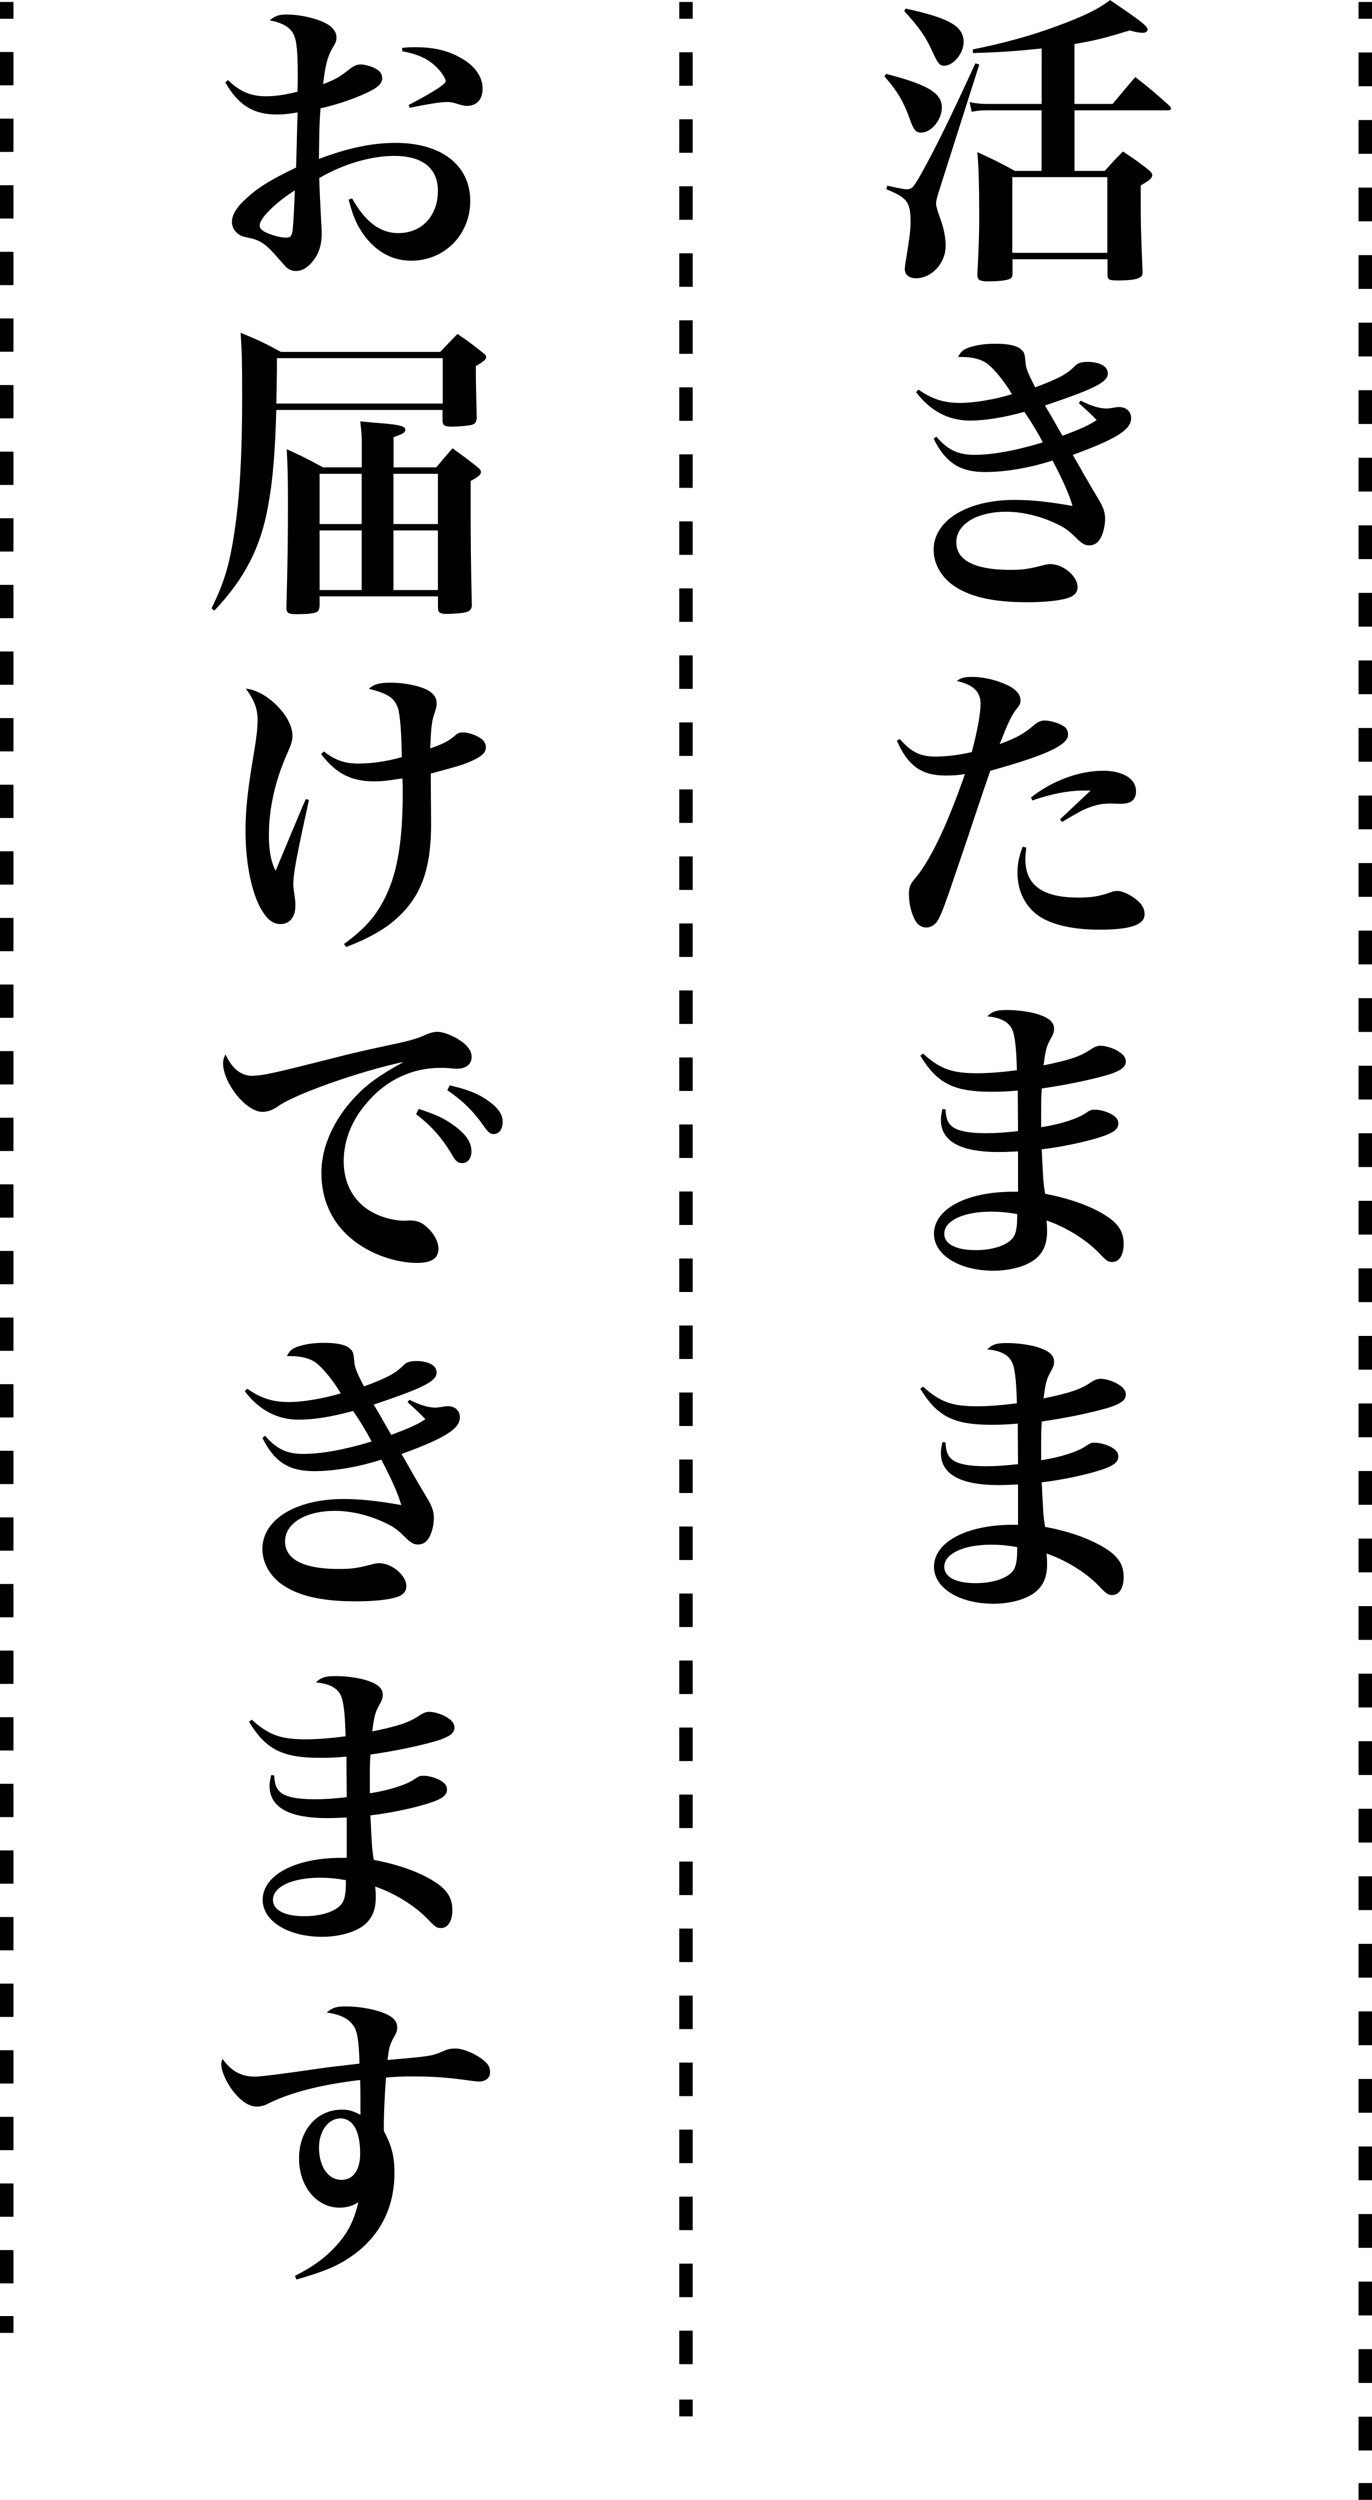 <?xml version="1.0" encoding="UTF-8"?><svg id="b" xmlns="http://www.w3.org/2000/svg" viewBox="0 0 204.03 371.56"><defs><style>.d,.e,.f,.g{fill:none;stroke:#000;stroke-miterlimit:10;stroke-width:2px;}.e{stroke-dasharray:0 0 4.98 4.98;}.f{stroke-dasharray:0 0 5.02 5.02;}.g{stroke-dasharray:0 0 4.95 4.95;}</style></defs><g id="c"><line class="d" x1="1" y1=".29" x2="1" y2="2.79"/><line class="g" x1="1" y1="7.73" x2="1" y2="341.77"/><line class="d" x1="1" y1="344.24" x2="1" y2="346.74"/><line class="d" x1="102.01" y1=".29" x2="102.01" y2="2.79"/><line class="e" x1="102.01" y1="7.77" x2="102.01" y2="354.16"/><line class="d" x1="102.01" y1="356.65" x2="102.01" y2="359.15"/><line class="d" x1="203.03" y1=".29" x2="203.03" y2="2.79"/><line class="f" x1="203.03" y1="7.8" x2="203.03" y2="366.55"/><line class="d" x1="203.03" y1="369.06" x2="203.03" y2="371.56"/><path d="m131.78,10.98c2.61.68,4.41,1.26,5.9,1.98,1.66.86,2.38,1.75,2.38,3.02,0,1.84-1.58,3.73-3.06,3.73-.81,0-1.12-.36-1.71-2.03-.94-2.61-1.89-4.23-3.78-6.34l.27-.36Zm.18,16.61c1.53.36,2.38.54,2.88.54.81,0,1.03-.27,2.47-2.88,1.89-3.42,3.87-7.43,7.74-15.84l.58.18-5.85,18.36c-.5,1.57-.58,1.94-.58,2.34q0,.45.58,2.07c.58,1.53.85,2.97.85,4.18,0,2.57-2.07,4.82-4.41,4.82-1.04,0-1.67-.54-1.67-1.35,0-.18.09-.99.23-1.71.49-3.02.63-4.14.63-5.27,0-3.01-.5-3.64-3.6-4.9l.14-.54Zm2.7-26.32c6.61,1.44,8.64,2.65,8.64,4.99,0,1.67-1.53,3.51-2.88,3.51-.67,0-.94-.31-1.75-2.07-.94-2.16-2.02-3.69-4.19-6.03l.18-.4Zm20.2,5.94c-3.91.4-5.85.54-10.17.68l-.04-.54c4.86-.99,8.59-2.03,12.51-3.46,4.09-1.53,6.07-2.47,7.92-3.87,4.54,3.06,5.58,3.87,5.58,4.36,0,.27-.27.5-.67.5-.54,0-1.26-.13-1.98-.36-3.69,1.12-5.22,1.53-8.23,2.02v8.91h5.67c1.17-1.39,2.29-2.74,3.38-4,2.25,1.75,2.92,2.34,5.04,4.23.18.22.27.32.27.45,0,.18-.18.27-.54.27h-13.81v9h4.5c1.17-1.3,1.53-1.71,2.7-2.88,1.71,1.12,2.21,1.48,3.78,2.7.41.36.58.58.58.81,0,.41-.31.72-1.71,1.53v2.56c0,2.92,0,3.73.27,10.26,0,.45-.09.72-.4.85-.45.32-1.57.45-3.19.45-1.44,0-1.62-.09-1.62-.9v-2.25h-14.13v2.03c0,.45-.04.63-.27.81-.31.27-1.62.45-3.37.45-1.22,0-1.58-.22-1.58-.9v-.18c.23-4.9.27-6.03.27-8.59,0-4.73-.09-7.29-.27-9.54,2.52,1.17,3.29,1.53,5.58,2.79h3.96v-9h-8.05c-.99,0-1.48.04-2.34.22l-.31-1.44c.85.18,1.67.27,2.7.27h8.01V7.2Zm-4.32,30.37h14.13v-11.25h-14.13v11.25Z"/><path d="m136.59,57.91c2.07,1.44,3.78,1.98,6.25,1.98,2.02,0,5.22-.54,7.65-1.3-1.08-1.85-2.7-3.82-3.69-4.54-.81-.63-2.2-.99-3.69-.99h-.63c.5-.99.99-1.3,2.52-1.66.9-.22,1.89-.31,3.02-.31,1.89,0,3.24.27,3.82.85.49.41.54.59.67,1.94.04.81.36,1.62,1.44,3.69,3.6-1.35,4.68-1.94,6.03-3.29.31-.31.9-.49,1.71-.49,1.89,0,3.06.67,3.06,1.71,0,1.3-1.98,2.29-9.36,4.77q.36.58.81,1.35c.23.4.81,1.44,1.8,3.15,2.75-1.03,3.96-1.57,5.08-2.34-.9-.94-1.26-1.26-2.65-2.52l.27-.36c1.62.81,2.83,1.17,3.91,1.17q.27,0,1.35-.18c.18-.04.31-.04.45-.04,1.08,0,1.8.67,1.8,1.66,0,1.71-2.25,3.11-8.68,5.45,1.17,2.03,1.35,2.34,1.8,3.15q.99,1.71,1.93,3.28c.81,1.31,1.08,2.12,1.08,3.06,0,1.17-.36,2.47-.85,3.15-.36.54-.9.81-1.53.81-.58,0-.99-.23-1.67-.86-1.44-1.44-1.94-1.76-3.24-2.38-2.34-1.12-5.04-1.76-7.42-1.76-4.36,0-7.42,1.85-7.42,4.54s2.79,4.1,7.96,4.1c1.84,0,2.65-.09,4.95-.68.41-.13.81-.18,1.08-.18,1.89,0,4.05,1.8,4.05,3.42,0,.77-.5,1.35-1.44,1.62-1.26.41-3.46.63-6.12.63-5.17,0-8.77-.86-11.2-2.7-1.67-1.31-2.65-3.15-2.65-5.09,0-4.37,4.99-7.42,12.06-7.42,2.47,0,5.08.27,8.59.9-.45-1.62-1.4-3.78-2.97-6.75-3.33,1.08-6.97,1.71-9.99,1.71-3.78,0-5.89-1.35-7.69-4.95l.4-.31c1.71,1.98,3.24,2.7,5.67,2.7,2.74,0,6.16-.63,10.17-1.85-.77-1.48-1.62-2.88-2.75-4.54-3.1.86-5.85,1.3-8.1,1.3-3.19,0-5.89-1.44-8.01-4.23l.36-.36Z"/><path d="m133.8,109.84c1.75,1.98,3.06,2.61,5.31,2.61,1.66,0,3.51-.22,5.4-.67.81-3.02,1.31-5.67,1.31-7.25,0-.85-.31-1.62-.94-2.16-.54-.5-1.12-.77-2.61-1.17.81-.5,1.12-.59,2.34-.59,1.62,0,3.55.45,5.17,1.21,1.21.54,1.98,1.39,1.98,2.21,0,.54-.04.68-.76,1.57-.63.86-1.12,1.89-2.34,5,2.65-.99,3.51-1.49,5.13-2.84.49-.45,1.03-.67,1.53-.67.81,0,2.11.36,2.79.81.5.27.72.72.72,1.31,0,1.53-3.28,3.06-11.56,5.35q-.58,1.62-1.98,5.8-.85,2.61-3.28,9.72c-1.31,3.91-1.98,5.71-2.48,6.61-.45.77-1.08,1.17-1.8,1.17-.54,0-1.12-.31-1.44-.76-.68-.95-1.12-2.7-1.12-4.1,0-1.21.13-1.53,1.12-2.7,2.2-2.7,4.72-8.05,7.2-15.25-1.04.18-1.8.22-2.92.22-3.56,0-5.58-1.48-7.2-5.18l.45-.27Zm18.81,16.15c-.09.86-.13,1.3-.13,1.71,0,3.87,2.56,5.71,7.87,5.71,1.98,0,3.1-.18,4.9-.81.31-.13.63-.18.9-.18.9,0,2.48.81,3.38,1.8.45.5.68.99.68,1.67,0,1.57-2.07,2.29-6.71,2.29-4.32,0-7.65-.86-9.54-2.43-1.71-1.44-2.65-3.56-2.65-6.03,0-1.35.23-2.43.77-3.87l.54.13Zm.72-7.47c3.15-2.48,7.15-3.96,10.71-3.96,2.97,0,4.9,1.21,4.9,3.02,0,1.26-.72,1.89-2.21,1.89l-1.75-.04c-1.26,0-2.56.32-3.96.99q-.31.13-1.89,1.04c-.54.31-.67.41-1.21.72l-.27-.41,4.54-4.27h-1.12c-2.21,0-4.9.54-7.56,1.48l-.18-.45Z"/><path d="m137.27,156.6c2.52,2.29,4.32,2.92,8.05,2.92,1.8,0,3.87-.18,5.9-.45-.05-2.56-.23-4.63-.54-5.62-.41-1.44-1.71-2.21-3.87-2.38.77-.77,1.4-.95,2.97-.95,1.75,0,3.82.31,5.08.81,1.31.49,1.89,1.12,1.89,1.98,0,.45-.09.77-.58,1.62-.58,1.08-.68,1.57-.99,3.82,4.14-.86,5.54-1.35,7.25-2.52.45-.27.81-.4,1.21-.4.85,0,2.25.45,2.97,1.04.54.36.81.85.81,1.3,0,.85-.77,1.39-2.65,1.98-2.66.77-6.12,1.49-9.85,2.03-.09,1.3-.09,1.94-.09,2.75v3.01c2.88-.45,5.44-1.26,6.66-2.12.68-.45.81-.49,1.31-.49.9,0,2.16.4,2.83.9.49.36.67.67.67,1.17,0,.99-.99,1.57-3.92,2.38-2.29.63-5.35,1.21-7.47,1.44.23,4.68.23,4.86.5,6.62,3.6.67,6.79,1.8,9.04,3.24,1.89,1.21,2.65,2.43,2.65,4.23,0,1.62-.68,2.66-1.67,2.66-.67,0-.81-.09-2.16-1.49-1.89-1.93-4.86-3.73-7.65-4.68.09.77.09,1.08.09,1.62,0,1.89-.58,3.24-1.89,4.23-1.35.99-3.65,1.62-6.07,1.62-5.08,0-8.86-2.34-8.86-5.49,0-3.69,4.86-6.25,11.74-6.25h.76v-5.99c-1.94.09-2.34.09-2.92.09-5.67,0-8.55-1.62-8.55-4.77,0-.4.05-.81.23-1.62l.45.04c.09,1.26.27,1.84.76,2.34.72.81,2.48,1.21,5.22,1.21,1.53,0,2.79-.09,4.81-.31,0-.99-.04-4.54-.04-6.03-1.4.14-2.7.18-3.92.18-5.58,0-8.05-1.21-10.57-5.36l.4-.31Zm10.12,23.49c-4.14,0-6.97,1.35-6.97,3.29,0,1.53,1.75,2.43,4.68,2.43,2.7,0,4.95-.81,5.67-2.03.36-.67.5-1.39.5-3.33-1.58-.27-2.56-.36-3.87-.36Z"/><path d="m137.27,206.1c2.52,2.29,4.32,2.92,8.05,2.92,1.8,0,3.87-.18,5.9-.45-.05-2.56-.23-4.63-.54-5.62-.41-1.44-1.71-2.21-3.87-2.38.77-.77,1.4-.95,2.97-.95,1.75,0,3.82.31,5.08.81,1.31.49,1.89,1.12,1.89,1.98,0,.45-.09.77-.58,1.62-.58,1.08-.68,1.57-.99,3.82,4.14-.86,5.54-1.35,7.25-2.52.45-.27.81-.4,1.21-.4.85,0,2.25.45,2.97,1.04.54.36.81.85.81,1.3,0,.85-.77,1.39-2.65,1.98-2.66.77-6.12,1.49-9.85,2.03-.09,1.3-.09,1.94-.09,2.75v3.01c2.88-.45,5.44-1.26,6.66-2.12.68-.45.81-.49,1.31-.49.9,0,2.16.4,2.83.9.49.36.67.67.67,1.17,0,.99-.99,1.57-3.92,2.38-2.29.63-5.35,1.21-7.47,1.44.23,4.68.23,4.86.5,6.62,3.6.67,6.79,1.8,9.04,3.24,1.89,1.21,2.65,2.43,2.65,4.23,0,1.62-.68,2.66-1.67,2.66-.67,0-.81-.09-2.16-1.49-1.89-1.93-4.86-3.73-7.65-4.68.09.77.09,1.08.09,1.62,0,1.89-.58,3.24-1.89,4.23-1.35.99-3.65,1.62-6.07,1.62-5.08,0-8.86-2.34-8.86-5.49,0-3.69,4.86-6.25,11.74-6.25h.76v-5.99c-1.94.09-2.34.09-2.92.09-5.67,0-8.55-1.62-8.55-4.77,0-.4.05-.81.23-1.62l.45.04c.09,1.26.27,1.84.76,2.34.72.81,2.48,1.21,5.22,1.21,1.53,0,2.79-.09,4.81-.31,0-.99-.04-4.54-.04-6.03-1.4.14-2.7.18-3.92.18-5.58,0-8.05-1.21-10.57-5.36l.4-.31Zm10.12,23.49c-4.14,0-6.97,1.35-6.97,3.29,0,1.53,1.75,2.43,4.68,2.43,2.7,0,4.95-.81,5.67-2.03.36-.67.5-1.39.5-3.33-1.58-.27-2.56-.36-3.87-.36Z"/><path d="m33.89,11.88c1.71,1.71,3.38,2.43,5.67,2.43,1.39,0,2.92-.23,4.68-.68.04-1.12.04-1.66.04-2.56,0-3.42-.18-5.04-.58-5.89-.54-1.12-1.58-1.76-3.6-2.16.85-.68,1.4-.86,2.56-.86,1.85,0,4.19.49,5.71,1.26,1.08.54,1.67,1.3,1.67,2.16,0,.45-.09.77-.63,1.62-.72,1.26-1.08,2.7-1.35,5.31,1.84-.72,2.48-1.08,3.82-2.16.68-.54,1.17-.77,1.71-.77.85,0,2.21.45,2.75.95.31.27.5.68.5,1.12,0,.86-.9,1.58-3.02,2.47-2.11.9-4.14,1.53-6.16,1.98-.18,2.56-.18,3.46-.23,7.52,4.45-1.67,7.92-2.38,11.43-2.38,6.79,0,11.07,3.33,11.07,8.64,0,4.99-3.82,8.87-8.77,8.87-2.7,0-5.04-1.21-6.88-3.6-1.12-1.49-1.76-2.84-2.43-5.49l.5-.18c1.98,3.51,4.18,5.17,6.88,5.17,3.51,0,5.89-2.56,5.89-6.3,0-3.33-2.29-5.18-6.48-5.18-3.46,0-7.6,1.21-11.16,3.29q.04,2.03.27,6.26c.04.76.09,1.44.09,2.02,0,1.62-.4,2.93-1.26,4.01-.81,1.04-1.67,1.53-2.56,1.53-.58,0-1.12-.22-1.57-.67q-.18-.23-.95-1.08c-1.84-2.16-2.7-2.79-4.36-3.15-1.12-.22-1.35-.31-1.8-.68-.54-.4-.85-1.04-.85-1.75,0-.9.54-1.89,1.62-2.97,1.98-1.93,3.73-3.06,7.92-5.08.09-2.7.13-5.45.23-8.19-1.4.22-2.02.31-3.06.31-3.55,0-5.76-1.39-7.69-4.77l.41-.36Zm4.72,21.64c0,.32.23.63.68.9.94.49,2.34.9,3.24.9.67,0,.85-.22.99-1.08.09-.72.31-4.54.31-5.94-2.97,1.89-5.22,4.18-5.22,5.22ZM59.81,7.11c.94-.09,1.35-.09,2.02-.09,2.7,0,4.81.5,6.75,1.62,2.07,1.17,3.19,2.79,3.19,4.54,0,1.62-.9,2.56-2.34,2.56-.4,0-.76-.09-1.44-.31-.63-.18-.99-.27-1.48-.27-.99,0-2.97.32-5.58.86l-.18-.4c3.46-1.8,5.53-3.11,5.53-3.55,0-.36-.58-1.3-1.3-2.03-1.35-1.3-2.65-1.94-5.17-2.43v-.5Z"/><path d="m41.09,60.93c-.18,6.44-.54,10.57-1.21,14.22-1.12,6.3-3.51,10.85-8.01,15.62l-.41-.36c1.89-3.83,2.66-6.48,3.38-11.16.81-5.4,1.17-11.34,1.17-20.34,0-5.26-.04-6.7-.23-9.45,2.61,1.08,3.42,1.44,5.98,2.84h23.71c1.12-1.17,1.44-1.53,2.56-2.66,1.75,1.17,2.25,1.58,3.78,2.79.36.27.49.45.49.63,0,.36-.31.63-1.53,1.35v1.8c0,.27.04,2.25.13,5.98-.09.59-.22.77-.72.95-.45.13-1.94.27-2.97.27s-1.35-.13-1.4-.81v-1.67h-24.75Zm24.75-7.7h-24.66v1.67c0,1.08-.04,2.43-.09,5.08h24.75v-6.75Zm-18.31,35.41v1.48c-.04.41-.13.59-.31.77-.31.27-1.44.4-3.15.4-1.17,0-1.48-.18-1.48-.94.18-6.93.23-9.77.23-15.62,0-3.82-.04-5.17-.18-7.96,2.38,1.08,3.1,1.44,5.4,2.7h5.76v-3.6c0-.94-.04-1.66-.23-3.24,1.35.13,2.34.22,3.02.27,2.83.22,3.69.45,3.69.99,0,.4-.4.63-1.75,1.08v4.5h6.34c1.04-1.22,1.35-1.62,2.43-2.84,1.67,1.21,2.16,1.57,3.64,2.74.41.32.58.54.58.77,0,.4-.36.72-1.53,1.35v3.83c0,4.72.04,9.13.18,14.67-.04.54-.23.77-.72.95-.4.18-2.02.31-3.01.31s-1.26-.18-1.31-.85v-1.76h-17.59Zm6.25-18.22h-6.25v7.47h6.25v-7.47Zm0,8.42h-6.25v8.86h6.25v-8.86Zm11.34-8.42h-6.61v7.47h6.61v-7.47Zm0,8.42h-6.61v8.86h6.61v-8.86Z"/><path d="m45.95,118.89c-1.89,8.55-2.34,11.07-2.34,12.6q0,.36.27,2.21c.05.32.05.63.05.95,0,1.62-.85,2.7-2.21,2.7-.9,0-1.71-.45-2.38-1.44-1.75-2.34-2.83-7.11-2.83-12.46,0-2.88.31-5.89.99-9.94.68-4.05.81-5.27.81-6.53,0-1.62-.5-2.92-1.75-4.63,3.15.31,6.93,4.14,6.93,6.97,0,.81-.18,1.35-.85,2.84-1.71,3.87-2.65,8.01-2.65,11.88,0,2.43.27,3.91.99,5.4q.41-.95,1.08-2.57.94-2.29,2.56-6.12c.27-.63.54-1.3.85-1.98l.5.13Zm2.2-7.2c1.71,1.3,3.1,1.8,5.08,1.8,2.11,0,4.27-.32,6.52-.95-.04-3.69-.27-6.39-.58-7.33-.54-1.49-1.49-2.12-4.32-2.84.85-.72,1.57-.9,3.33-.9,2.07,0,4.36.5,5.53,1.17.81.5,1.22,1.08,1.22,1.85,0,.49,0,.58-.45,1.94-.27.81-.4,2.11-.5,4.81,2.02-.72,2.75-1.08,3.87-2.07.27-.22.58-.31.94-.31.72,0,1.67.27,2.34.67.77.41,1.12.9,1.12,1.53v.09c-.04.76-.67,1.35-2.38,2.07-1.26.54-2.12.76-5.8,1.75v2.07l.04,5.45c0,5.58-1.04,9.31-3.42,12.24-2.11,2.56-4.68,4.28-9.22,6.03l-.31-.45c3.24-2.38,4.81-4.23,6.21-7.11,1.75-3.64,2.52-8.28,2.52-15.53,0-.45,0-1.04-.04-1.98-1.94.31-2.97.45-4.14.45-3.46,0-5.71-1.12-7.96-4.05l.4-.41Z"/><path d="m37.62,159.88c1.44,0,3.06-.36,12.1-2.65,2.2-.59,4.54-1.12,9.99-2.29,1.75-.41,2.61-.68,3.64-1.17.63-.27,1.21-.41,1.71-.41.81,0,2.25.54,3.33,1.26,1.17.77,1.75,1.62,1.75,2.48,0,1.08-.85,1.75-2.21,1.75-.27,0-.67-.04-1.17-.09-.58-.04-.77-.04-1.3-.04-4.14,0-8.01,1.8-10.8,5.08-2.34,2.61-3.55,5.71-3.55,8.82,0,3.82,1.98,6.79,5.44,8.1,1.12.45,2.52.72,3.6.72.09,0,.23,0,.5-.04h.45c.85,0,1.67.31,2.34.95,1.12.99,1.76,2.2,1.76,3.24,0,1.44-1.04,2.12-3.15,2.12-3.29,0-7.02-1.35-9.58-3.42-3.06-2.43-4.68-5.89-4.68-9.99,0-3.83,1.84-7.92,5.04-11.29,1.75-1.85,3.33-3.02,7.2-5.18-6.75,1.44-16.47,4.91-18.76,6.66-.81.54-1.53.77-2.25.77-2.43,0-5.85-4.28-5.85-7.25,0-.4.09-.72.36-1.3,1.03,2.21,2.34,3.2,4.09,3.2Zm24.66,4.95c2.12.68,3.51,1.26,4.81,2.16,2.07,1.39,3.02,2.7,3.02,4.14,0,1.04-.54,1.75-1.4,1.75-.58,0-.95-.27-1.53-1.3-1.35-2.34-3.1-4.32-5.31-5.98l.4-.77Zm4.59-3.51c2.25.5,3.96,1.12,5.27,1.98,1.8,1.17,2.61,2.21,2.61,3.46,0,1.08-.54,1.8-1.35,1.8-.5,0-.81-.27-1.48-1.21-1.53-2.21-3.1-3.74-5.4-5.31l.36-.72Z"/><path d="m36.77,206.41c2.07,1.44,3.78,1.98,6.25,1.98,2.02,0,5.22-.54,7.65-1.3-1.08-1.85-2.7-3.82-3.69-4.54-.81-.63-2.2-.99-3.69-.99h-.63c.5-.99.99-1.3,2.52-1.66.9-.22,1.89-.31,3.02-.31,1.89,0,3.24.27,3.82.85.49.41.54.59.67,1.94.04.81.36,1.62,1.44,3.69,3.6-1.35,4.68-1.94,6.03-3.29.31-.31.9-.49,1.71-.49,1.89,0,3.06.67,3.06,1.71,0,1.3-1.98,2.29-9.36,4.77q.36.58.81,1.35c.23.4.81,1.44,1.8,3.15,2.75-1.03,3.96-1.57,5.08-2.34-.9-.94-1.26-1.26-2.65-2.52l.27-.36c1.62.81,2.83,1.17,3.91,1.17q.27,0,1.35-.18c.18-.04.31-.04.45-.04,1.08,0,1.8.67,1.8,1.66,0,1.71-2.25,3.11-8.68,5.45,1.17,2.03,1.35,2.34,1.8,3.15q.99,1.71,1.93,3.28c.81,1.31,1.08,2.12,1.08,3.06,0,1.17-.36,2.47-.85,3.15-.36.54-.9.81-1.53.81-.58,0-.99-.23-1.67-.86-1.44-1.44-1.94-1.76-3.24-2.38-2.34-1.12-5.04-1.76-7.42-1.76-4.36,0-7.42,1.85-7.42,4.54s2.79,4.1,7.96,4.1c1.84,0,2.65-.09,4.95-.68.41-.13.81-.18,1.08-.18,1.89,0,4.05,1.8,4.05,3.42,0,.77-.5,1.35-1.44,1.62-1.26.41-3.46.63-6.12.63-5.17,0-8.77-.86-11.2-2.7-1.67-1.31-2.65-3.15-2.65-5.09,0-4.37,4.99-7.42,12.06-7.42,2.47,0,5.08.27,8.59.9-.45-1.62-1.4-3.78-2.97-6.75-3.33,1.08-6.97,1.71-9.99,1.71-3.78,0-5.89-1.35-7.69-4.95l.4-.31c1.71,1.98,3.24,2.7,5.67,2.7,2.74,0,6.16-.63,10.17-1.85-.77-1.48-1.62-2.88-2.75-4.54-3.1.86-5.85,1.3-8.1,1.3-3.19,0-5.89-1.44-8.01-4.23l.36-.36Z"/><path d="m37.44,255.6c2.52,2.29,4.32,2.92,8.05,2.92,1.8,0,3.87-.18,5.9-.45-.05-2.56-.23-4.63-.54-5.62-.41-1.44-1.71-2.21-3.87-2.38.77-.77,1.4-.95,2.97-.95,1.75,0,3.82.31,5.08.81,1.31.49,1.89,1.12,1.89,1.98,0,.45-.09.77-.58,1.62-.58,1.08-.68,1.57-.99,3.82,4.14-.86,5.54-1.35,7.25-2.52.45-.27.81-.4,1.21-.4.85,0,2.25.45,2.97,1.04.54.36.81.85.81,1.3,0,.85-.77,1.39-2.65,1.98-2.66.77-6.12,1.49-9.85,2.03-.09,1.3-.09,1.94-.09,2.75v3.01c2.88-.45,5.44-1.26,6.66-2.12.68-.45.81-.49,1.31-.49.9,0,2.16.4,2.83.9.49.36.67.67.67,1.17,0,.99-.99,1.57-3.92,2.38-2.29.63-5.35,1.21-7.47,1.44.23,4.68.23,4.86.5,6.62,3.6.67,6.79,1.8,9.04,3.24,1.89,1.21,2.65,2.43,2.65,4.23,0,1.62-.68,2.66-1.67,2.66-.67,0-.81-.09-2.16-1.49-1.89-1.93-4.86-3.73-7.65-4.68.09.77.09,1.08.09,1.62,0,1.89-.58,3.24-1.89,4.23-1.35.99-3.65,1.62-6.07,1.62-5.08,0-8.86-2.34-8.86-5.49,0-3.69,4.86-6.25,11.74-6.25h.76v-5.99c-1.94.09-2.34.09-2.92.09-5.67,0-8.55-1.62-8.55-4.77,0-.4.05-.81.23-1.62l.45.04c.09,1.26.27,1.84.76,2.34.72.81,2.48,1.21,5.22,1.21,1.53,0,2.79-.09,4.81-.31,0-.99-.04-4.54-.04-6.03-1.4.14-2.7.18-3.92.18-5.58,0-8.05-1.21-10.57-5.36l.4-.31Zm10.12,23.49c-4.14,0-6.97,1.35-6.97,3.29,0,1.53,1.75,2.43,4.68,2.43,2.7,0,4.95-.81,5.67-2.03.36-.67.5-1.39.5-3.33-1.58-.27-2.56-.36-3.87-.36Z"/><path d="m43.88,338.26c2.43-1.26,3.96-2.29,5.54-3.87,2.11-2.12,3.15-4.01,3.87-7.07-.85.54-1.71.81-2.79.81-3.42,0-6.03-3.15-6.03-7.33s2.65-7.24,6.39-7.24c.94,0,1.48.13,2.74.76v-2.16c0-1.08,0-1.44-.04-3.01-6.03.72-10.66,1.93-14.04,3.69-.31.13-.9.27-1.3.27-1.31,0-2.65-.99-3.92-2.79-.85-1.3-1.4-2.61-1.4-3.55,0-.18.05-.41.18-.77,1.31,1.85,2.79,2.65,4.81,2.65q1.35,0,9.36-1.17c1.8-.27,3.15-.4,6.21-.76-.09-3.42-.31-4.86-.95-5.71-.72-.99-1.84-1.58-3.91-1.89.81-.72,1.4-.9,2.83-.9,1.71,0,3.46.27,5.08.77,1.75.58,2.56,1.3,2.56,2.34,0,.45-.09.77-.45,1.39-.68,1.21-.77,1.62-.99,3.46,6.25-.54,6.61-.58,8.15-1.26.81-.36,1.26-.45,1.93-.45,1.22,0,3.19.85,4.36,1.89.58.5.81.95.81,1.67,0,.81-.67,1.35-1.62,1.35-.41,0-1.08-.09-2.66-.31-2.56-.32-4.5-.45-7.38-.45-1.53,0-2.29.04-3.82.18-.18,2.38-.32,5.31-.32,6.97v.95c1.17,2.21,1.58,3.78,1.58,6.26,0,5.13-2.16,9.4-6.25,12.28-2.11,1.49-4.09,2.34-8.32,3.55l-.23-.54Zm6.75-23.4c-1.8,0-3.19,1.89-3.19,4.32,0,2.84,1.35,4.82,3.33,4.82,1.75,0,2.79-1.44,2.79-3.92,0-3.33-1.08-5.22-2.92-5.22Z"/></g></svg>